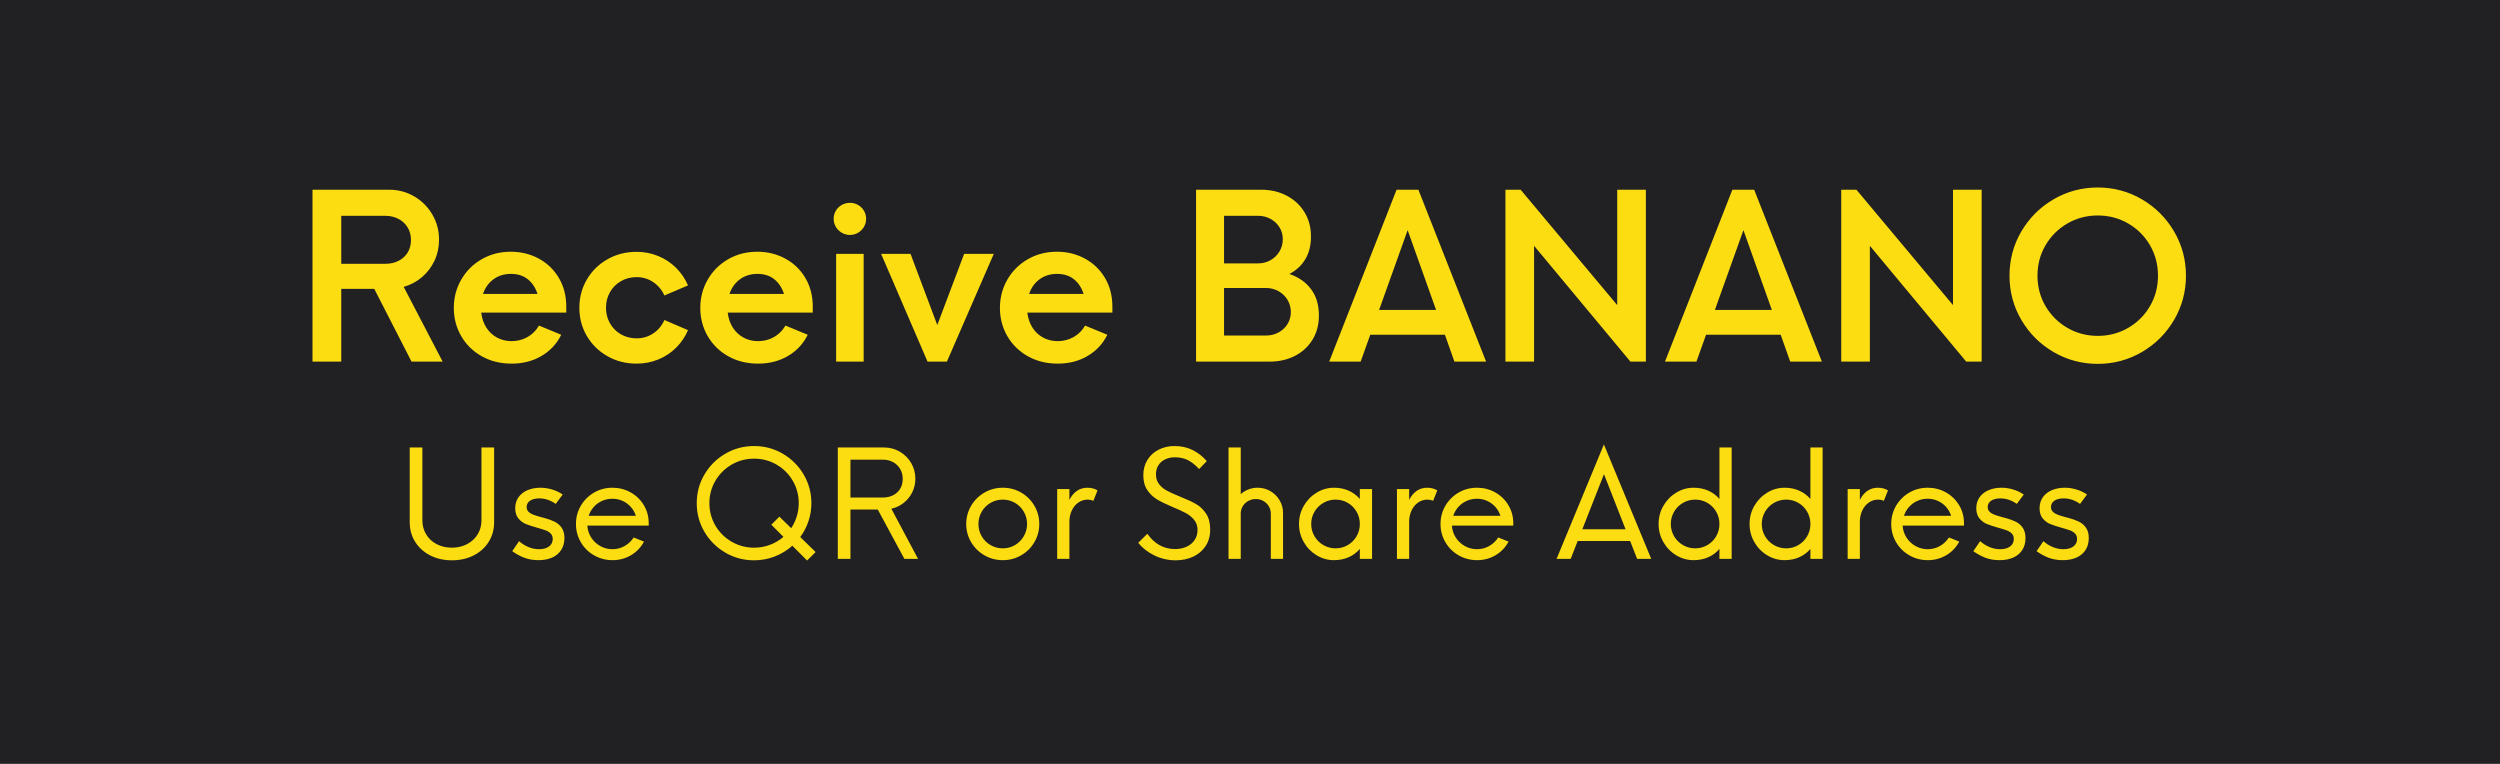 <?xml version="1.0" encoding="UTF-8"?>
<svg width="360px" height="110px" viewBox="0 0 360 110" version="1.1" xmlns="http://www.w3.org/2000/svg" xmlns:xlink="http://www.w3.org/1999/xlink">
    <!-- Generator: Sketch 52.1 (67048) - http://www.bohemiancoding.com/sketch -->
    <title>receive-bubble</title>
    <desc>Created with Sketch.</desc>
    <g id="Page-1" stroke="none" stroke-width="1" fill="none" fill-rule="evenodd">
        <g id="Artboard" transform="translate(-179, -2658)">
            <g id="receive-bubble" transform="translate(179, 2658)">
                <polygon id="Rectangle-2" fill="#212124" points="0 0 360 0 360 110 0 110"></polygon>
                <g id="Group-7" transform="translate(45, 27)" fill="#FBDD11">
                    <path d="M20.071,53.684 C18.913,53.684 17.873,53.449 16.952,52.979 C16.031,52.509 15.308,51.858 14.785,51.027 C14.262,50.195 14,49.257 14,48.213 L14,37.438 L15.821,37.438 L15.821,47.921 C15.821,48.672 16.003,49.349 16.366,49.951 C16.729,50.553 17.234,51.023 17.883,51.361 C18.532,51.698 19.262,51.867 20.071,51.867 C20.881,51.867 21.61,51.697 22.259,51.355 C22.908,51.014 23.416,50.545 23.782,49.946 C24.148,49.347 24.331,48.672 24.331,47.921 L24.331,37.438 L26.153,37.438 L26.153,48.213 C26.153,49.257 25.893,50.195 25.373,51.027 C24.853,51.858 24.131,52.509 23.206,52.979 C22.282,53.449 21.237,53.684 20.071,53.684 Z M32.553,53.663 C31.778,53.663 31.087,53.544 30.48,53.308 C29.873,53.071 29.301,52.758 28.763,52.368 L29.747,50.927 C30.11,51.262 30.544,51.538 31.05,51.757 C31.556,51.977 32.085,52.086 32.636,52.086 C33.229,52.086 33.704,51.954 34.06,51.69 C34.416,51.425 34.594,51.067 34.594,50.614 C34.594,50.294 34.498,50.035 34.306,49.836 C34.114,49.638 33.884,49.488 33.615,49.387 C33.346,49.287 32.943,49.16 32.406,49.006 C31.701,48.812 31.141,48.629 30.726,48.458 C30.311,48.288 29.951,48.02 29.648,47.654 C29.344,47.289 29.192,46.8 29.192,46.188 C29.192,45.568 29.353,45.036 29.674,44.59 C29.995,44.145 30.431,43.807 30.982,43.577 C31.534,43.348 32.144,43.233 32.814,43.233 C33.393,43.233 33.964,43.32 34.526,43.494 C35.087,43.668 35.588,43.908 36.028,44.214 L35.023,45.561 C34.276,45.032 33.488,44.768 32.657,44.768 C32.099,44.768 31.656,44.879 31.328,45.102 C31,45.324 30.836,45.627 30.836,46.01 C30.836,46.295 30.932,46.529 31.124,46.71 C31.316,46.89 31.556,47.033 31.846,47.138 C32.136,47.242 32.539,47.364 33.055,47.503 C33.201,47.538 33.299,47.562 33.348,47.576 C33.941,47.736 34.442,47.915 34.85,48.114 C35.258,48.312 35.599,48.603 35.871,48.986 C36.143,49.368 36.279,49.866 36.279,50.478 C36.279,51.14 36.125,51.71 35.818,52.191 C35.511,52.671 35.077,53.036 34.515,53.287 C33.953,53.538 33.299,53.663 32.553,53.663 Z M48.415,48.683 L39.58,48.683 C39.615,49.309 39.798,49.882 40.13,50.4 C40.461,50.919 40.897,51.329 41.438,51.632 C41.979,51.935 42.563,52.086 43.192,52.086 C43.82,52.086 44.402,51.935 44.94,51.632 C45.477,51.329 45.913,50.917 46.248,50.395 L47.734,50.99 C47.295,51.818 46.674,52.471 45.871,52.948 C45.069,53.424 44.182,53.663 43.212,53.663 C42.236,53.663 41.344,53.43 40.538,52.963 C39.732,52.497 39.097,51.865 38.633,51.068 C38.169,50.271 37.937,49.4 37.937,48.453 C37.937,47.499 38.171,46.624 38.638,45.827 C39.106,45.03 39.741,44.399 40.543,43.932 C41.346,43.466 42.229,43.233 43.192,43.233 C44.141,43.233 45.015,43.457 45.814,43.906 C46.613,44.355 47.246,44.969 47.714,45.749 C48.181,46.529 48.415,47.392 48.415,48.338 L48.415,48.683 Z M43.192,44.82 C42.661,44.82 42.164,44.922 41.7,45.128 C41.236,45.333 40.838,45.622 40.507,45.994 C40.175,46.367 39.929,46.793 39.769,47.273 L46.562,47.273 C46.409,46.793 46.168,46.368 45.84,46 C45.512,45.631 45.119,45.342 44.662,45.133 C44.205,44.924 43.715,44.82 43.192,44.82 Z M71.221,53.715 L69.096,51.585 C68.357,52.246 67.514,52.761 66.568,53.13 C65.623,53.499 64.63,53.684 63.59,53.684 C62.09,53.684 60.708,53.315 59.445,52.577 C58.182,51.839 57.181,50.842 56.441,49.586 C55.701,48.33 55.331,46.953 55.331,45.457 C55.331,43.96 55.701,42.584 56.441,41.328 C57.181,40.071 58.182,39.074 59.445,38.336 C60.708,37.599 62.09,37.23 63.59,37.23 C65.084,37.23 66.462,37.599 67.725,38.336 C68.988,39.074 69.99,40.073 70.729,41.333 C71.469,42.593 71.839,43.967 71.839,45.457 C71.839,46.355 71.699,47.219 71.42,48.051 C71.141,48.883 70.747,49.643 70.237,50.332 L72.446,52.493 L71.221,53.715 Z M63.59,51.867 C64.386,51.867 65.145,51.731 65.867,51.46 C66.589,51.188 67.24,50.806 67.819,50.311 L66.071,48.557 L67.233,47.399 L68.929,49.059 C69.278,48.537 69.546,47.971 69.735,47.362 C69.923,46.753 70.017,46.118 70.017,45.457 C70.017,44.287 69.731,43.212 69.159,42.231 C68.587,41.249 67.809,40.473 66.825,39.902 C65.841,39.332 64.763,39.046 63.59,39.046 C62.425,39.046 61.349,39.332 60.361,39.902 C59.374,40.473 58.592,41.249 58.016,42.231 C57.441,43.212 57.153,44.287 57.153,45.457 C57.153,46.626 57.441,47.701 58.016,48.683 C58.592,49.664 59.374,50.44 60.361,51.011 C61.349,51.582 62.425,51.867 63.59,51.867 Z M81.4,46.375 L77.464,46.375 L77.464,53.475 L75.643,53.475 L75.643,37.438 L82.31,37.438 C83.134,37.438 83.889,37.64 84.577,38.044 C85.264,38.448 85.808,38.992 86.21,39.678 C86.611,40.364 86.811,41.113 86.811,41.928 C86.811,42.631 86.663,43.283 86.367,43.885 C86.07,44.487 85.66,44.996 85.137,45.41 C84.613,45.824 84.02,46.107 83.357,46.261 L87.199,53.475 L85.231,53.475 L81.4,46.375 Z M77.464,44.642 L82.143,44.642 C82.68,44.642 83.163,44.536 83.593,44.324 C84.022,44.112 84.362,43.804 84.613,43.4 C84.864,42.996 84.99,42.513 84.99,41.949 C84.99,41.406 84.864,40.926 84.613,40.508 C84.362,40.09 84.02,39.767 83.587,39.537 C83.155,39.307 82.673,39.192 82.143,39.192 L77.464,39.192 L77.464,44.642 Z M99.412,53.663 C98.449,53.663 97.564,53.43 96.758,52.963 C95.952,52.497 95.314,51.865 94.843,51.068 C94.372,50.271 94.136,49.4 94.136,48.453 C94.136,47.506 94.372,46.633 94.843,45.833 C95.314,45.032 95.952,44.399 96.758,43.932 C97.564,43.466 98.449,43.233 99.412,43.233 C100.368,43.233 101.247,43.466 102.05,43.932 C102.852,44.399 103.487,45.032 103.955,45.833 C104.422,46.633 104.656,47.506 104.656,48.453 C104.656,49.4 104.422,50.271 103.955,51.068 C103.487,51.865 102.852,52.497 102.05,52.963 C101.247,53.43 100.368,53.663 99.412,53.663 Z M99.412,51.961 C100.047,51.961 100.63,51.804 101.16,51.491 C101.69,51.178 102.113,50.752 102.427,50.212 C102.741,49.673 102.898,49.086 102.898,48.453 C102.898,47.813 102.742,47.225 102.432,46.689 C102.121,46.153 101.699,45.728 101.165,45.415 C100.631,45.102 100.047,44.945 99.412,44.945 C98.763,44.945 98.17,45.102 97.632,45.415 C97.095,45.728 96.671,46.153 96.361,46.689 C96.05,47.225 95.895,47.813 95.895,48.453 C95.895,49.093 96.05,49.682 96.361,50.217 C96.671,50.753 97.095,51.178 97.632,51.491 C98.17,51.804 98.763,51.961 99.412,51.961 Z M111.59,43.233 C111.876,43.233 112.144,43.268 112.396,43.337 C112.647,43.407 112.863,43.501 113.045,43.619 L112.448,45.112 C112.169,45.001 111.897,44.945 111.632,44.945 C111.136,44.945 110.688,45.084 110.286,45.363 C109.885,45.641 109.569,46.024 109.339,46.511 C109.109,46.998 108.994,47.545 108.994,48.15 L108.994,53.475 L107.235,53.475 L107.235,43.421 L108.994,43.421 L108.994,44.987 C109.273,44.43 109.631,43.999 110.067,43.692 C110.503,43.386 111.01,43.233 111.59,43.233 Z M124.316,53.684 C123.22,53.684 122.194,53.45 121.238,52.984 C120.282,52.518 119.504,51.912 118.904,51.168 L120.213,49.862 C121.252,51.331 122.582,52.065 124.201,52.065 C124.822,52.065 125.378,51.952 125.87,51.726 C126.362,51.5 126.748,51.178 127.027,50.76 C127.306,50.343 127.446,49.859 127.446,49.309 C127.446,48.745 127.285,48.265 126.964,47.868 C126.643,47.472 126.244,47.145 125.766,46.887 C125.288,46.629 124.637,46.33 123.813,45.989 C122.92,45.613 122.193,45.258 121.631,44.924 C121.069,44.59 120.596,44.139 120.213,43.572 C119.829,43.005 119.637,42.293 119.637,41.437 C119.637,40.595 119.836,39.855 120.233,39.219 C120.631,38.582 121.172,38.091 121.856,37.746 C122.54,37.402 123.3,37.23 124.138,37.23 C125.115,37.23 125.991,37.426 126.765,37.82 C127.54,38.213 128.21,38.74 128.775,39.401 L127.676,40.539 C127.069,39.899 126.498,39.457 125.964,39.213 C125.431,38.97 124.836,38.848 124.18,38.848 C123.67,38.848 123.21,38.945 122.798,39.14 C122.386,39.335 122.06,39.617 121.819,39.986 C121.579,40.355 121.458,40.797 121.458,41.312 C121.458,41.848 121.598,42.304 121.877,42.68 C122.156,43.055 122.514,43.365 122.95,43.609 C123.386,43.852 123.946,44.113 124.63,44.392 C124.804,44.461 124.912,44.507 124.954,44.527 C125.882,44.896 126.634,45.244 127.21,45.572 C127.786,45.899 128.273,46.36 128.67,46.955 C129.068,47.55 129.267,48.31 129.267,49.236 C129.267,50.176 129.044,50.98 128.597,51.648 C128.15,52.316 127.552,52.822 126.802,53.167 C126.052,53.511 125.223,53.684 124.316,53.684 Z M136.106,43.233 C136.769,43.233 137.38,43.396 137.938,43.724 C138.496,44.051 138.94,44.493 139.267,45.05 C139.595,45.606 139.759,46.212 139.759,46.866 L139.759,53.475 L138.001,53.475 L138.001,46.991 C138.001,46.602 137.905,46.243 137.713,45.916 C137.521,45.589 137.261,45.331 136.933,45.143 C136.605,44.956 136.246,44.862 135.855,44.862 C135.457,44.862 135.093,44.952 134.761,45.133 C134.43,45.314 134.166,45.561 133.971,45.874 C133.776,46.188 133.674,46.536 133.667,46.918 L133.667,53.475 L131.909,53.475 L131.909,37.438 L133.667,37.438 L133.667,44.152 C133.995,43.859 134.369,43.633 134.787,43.473 C135.206,43.313 135.646,43.233 136.106,43.233 Z M152.576,43.421 L152.576,53.475 L150.817,53.475 L150.817,52.045 C150.378,52.56 149.842,52.958 149.21,53.24 C148.579,53.522 147.872,53.663 147.091,53.663 C146.205,53.663 145.374,53.43 144.599,52.963 C143.825,52.497 143.207,51.864 142.747,51.063 C142.286,50.263 142.056,49.393 142.056,48.453 C142.056,47.506 142.286,46.635 142.747,45.838 C143.207,45.041 143.825,44.407 144.599,43.938 C145.374,43.468 146.205,43.233 147.091,43.233 C147.872,43.233 148.579,43.374 149.21,43.656 C149.842,43.938 150.378,44.336 150.817,44.851 L150.817,43.421 L152.576,43.421 Z M147.332,51.961 C147.967,51.961 148.551,51.804 149.085,51.491 C149.619,51.178 150.041,50.753 150.351,50.217 C150.662,49.682 150.817,49.093 150.817,48.453 C150.817,47.813 150.662,47.225 150.351,46.689 C150.041,46.153 149.62,45.728 149.09,45.415 C148.56,45.102 147.974,44.945 147.332,44.945 C146.69,44.945 146.1,45.102 145.563,45.415 C145.025,45.728 144.599,46.153 144.285,46.689 C143.971,47.225 143.814,47.813 143.814,48.453 C143.814,49.093 143.971,49.682 144.285,50.217 C144.599,50.753 145.025,51.178 145.563,51.491 C146.1,51.804 146.69,51.961 147.332,51.961 Z M160.514,43.233 C160.8,43.233 161.069,43.268 161.32,43.337 C161.571,43.407 161.788,43.501 161.969,43.619 L161.373,45.112 C161.093,45.001 160.821,44.945 160.556,44.945 C160.061,44.945 159.612,45.084 159.211,45.363 C158.81,45.641 158.494,46.024 158.264,46.511 C158.033,46.998 157.918,47.545 157.918,48.15 L157.918,53.475 L156.16,53.475 L156.16,43.421 L157.918,43.421 L157.918,44.987 C158.197,44.43 158.555,43.999 158.991,43.692 C159.427,43.386 159.935,43.233 160.514,43.233 Z M172.912,48.683 L164.077,48.683 C164.112,49.309 164.295,49.882 164.627,50.4 C164.958,50.919 165.394,51.329 165.935,51.632 C166.476,51.935 167.06,52.086 167.688,52.086 C168.317,52.086 168.899,51.935 169.437,51.632 C169.974,51.329 170.41,50.917 170.745,50.395 L172.231,50.99 C171.792,51.818 171.171,52.471 170.368,52.948 C169.566,53.424 168.679,53.663 167.709,53.663 C166.732,53.663 165.841,53.43 165.035,52.963 C164.229,52.497 163.594,51.865 163.13,51.068 C162.666,50.271 162.434,49.4 162.434,48.453 C162.434,47.499 162.668,46.624 163.135,45.827 C163.603,45.03 164.238,44.399 165.04,43.932 C165.843,43.466 166.725,43.233 167.688,43.233 C168.638,43.233 169.512,43.457 170.311,43.906 C171.11,44.355 171.743,44.969 172.21,45.749 C172.678,46.529 172.912,47.392 172.912,48.338 L172.912,48.683 Z M167.688,44.82 C167.158,44.82 166.661,44.922 166.197,45.128 C165.733,45.333 165.335,45.622 165.004,45.994 C164.672,46.367 164.426,46.793 164.266,47.273 L171.059,47.273 C170.905,46.793 170.665,46.368 170.337,46 C170.009,45.631 169.616,45.342 169.159,45.133 C168.702,44.924 168.212,44.82 167.688,44.82 Z M189.741,50.907 L182.184,50.907 L181.179,53.475 L179.148,53.475 L185.962,37 L192.777,53.475 L190.746,53.475 L189.741,50.907 Z M189.082,49.215 L185.973,41.281 L182.854,49.215 L189.082,49.215 Z M204.358,37.438 L204.358,53.475 L202.599,53.475 L202.599,52.045 C202.16,52.56 201.624,52.958 200.993,53.24 C200.361,53.522 199.654,53.663 198.873,53.663 C197.987,53.663 197.156,53.43 196.382,52.963 C195.607,52.497 194.989,51.864 194.529,51.063 C194.068,50.263 193.838,49.393 193.838,48.453 C193.838,47.506 194.068,46.635 194.529,45.838 C194.989,45.041 195.607,44.407 196.382,43.938 C197.156,43.468 197.987,43.233 198.873,43.233 C199.654,43.233 200.361,43.374 200.993,43.656 C201.624,43.938 202.16,44.336 202.599,44.851 L202.599,37.438 L204.358,37.438 Z M199.114,51.961 C199.749,51.961 200.333,51.804 200.867,51.491 C201.401,51.178 201.823,50.753 202.134,50.217 C202.444,49.682 202.599,49.093 202.599,48.453 C202.599,47.813 202.444,47.225 202.134,46.689 C201.823,46.153 201.403,45.728 200.872,45.415 C200.342,45.102 199.756,44.945 199.114,44.945 C198.472,44.945 197.882,45.102 197.345,45.415 C196.807,45.728 196.382,46.153 196.068,46.689 C195.754,47.225 195.597,47.813 195.597,48.453 C195.597,49.093 195.754,49.682 196.068,50.217 C196.382,50.753 196.807,51.178 197.345,51.491 C197.882,51.804 198.472,51.961 199.114,51.961 Z M217.457,37.438 L217.457,53.475 L215.698,53.475 L215.698,52.045 C215.259,52.56 214.723,52.958 214.091,53.24 C213.46,53.522 212.753,53.663 211.972,53.663 C211.086,53.663 210.255,53.43 209.481,52.963 C208.706,52.497 208.088,51.864 207.628,51.063 C207.167,50.263 206.937,49.393 206.937,48.453 C206.937,47.506 207.167,46.635 207.628,45.838 C208.088,45.041 208.706,44.407 209.481,43.938 C210.255,43.468 211.086,43.233 211.972,43.233 C212.753,43.233 213.46,43.374 214.091,43.656 C214.723,43.938 215.259,44.336 215.698,44.851 L215.698,37.438 L217.457,37.438 Z M212.213,51.961 C212.848,51.961 213.432,51.804 213.966,51.491 C214.5,51.178 214.922,50.753 215.232,50.217 C215.543,49.682 215.698,49.093 215.698,48.453 C215.698,47.813 215.543,47.225 215.232,46.689 C214.922,46.153 214.501,45.728 213.971,45.415 C213.441,45.102 212.855,44.945 212.213,44.945 C211.571,44.945 210.981,45.102 210.444,45.415 C209.906,45.728 209.481,46.153 209.167,46.689 C208.852,47.225 208.695,47.813 208.695,48.453 C208.695,49.093 208.852,49.682 209.167,50.217 C209.481,50.753 209.906,51.178 210.444,51.491 C210.981,51.804 211.571,51.961 212.213,51.961 Z M225.416,43.233 C225.702,43.233 225.971,43.268 226.222,43.337 C226.473,43.407 226.69,43.501 226.871,43.619 L226.274,45.112 C225.995,45.001 225.723,44.945 225.458,44.945 C224.963,44.945 224.514,45.084 224.113,45.363 C223.712,45.641 223.396,46.024 223.166,46.511 C222.935,46.998 222.82,47.545 222.82,48.15 L222.82,53.475 L221.062,53.475 L221.062,43.421 L222.82,43.421 L222.82,44.987 C223.099,44.43 223.457,43.999 223.893,43.692 C224.329,43.386 224.837,43.233 225.416,43.233 Z M237.814,48.683 L228.979,48.683 C229.014,49.309 229.197,49.882 229.529,50.4 C229.86,50.919 230.296,51.329 230.837,51.632 C231.378,51.935 231.962,52.086 232.59,52.086 C233.219,52.086 233.801,51.935 234.339,51.632 C234.876,51.329 235.312,50.917 235.647,50.395 L237.133,50.99 C236.694,51.818 236.073,52.471 235.27,52.948 C234.468,53.424 233.581,53.663 232.611,53.663 C231.634,53.663 230.743,53.43 229.937,52.963 C229.131,52.497 228.496,51.865 228.032,51.068 C227.568,50.271 227.336,49.4 227.336,48.453 C227.336,47.499 227.57,46.624 228.037,45.827 C228.505,45.03 229.14,44.399 229.942,43.932 C230.745,43.466 231.627,43.233 232.59,43.233 C233.54,43.233 234.414,43.457 235.213,43.906 C236.012,44.355 236.645,44.969 237.112,45.749 C237.58,46.529 237.814,47.392 237.814,48.338 L237.814,48.683 Z M232.59,44.82 C232.06,44.82 231.563,44.922 231.099,45.128 C230.635,45.333 230.237,45.622 229.906,45.994 C229.574,46.367 229.328,46.793 229.168,47.273 L235.961,47.273 C235.807,46.793 235.567,46.368 235.239,46 C234.911,45.631 234.518,45.342 234.061,45.133 C233.604,44.924 233.114,44.82 232.59,44.82 Z M242.947,53.663 C242.172,53.663 241.481,53.544 240.874,53.308 C240.267,53.071 239.695,52.758 239.158,52.368 L240.142,50.927 C240.504,51.262 240.939,51.538 241.445,51.757 C241.951,51.977 242.479,52.086 243.031,52.086 C243.624,52.086 244.098,51.954 244.454,51.69 C244.81,51.425 244.988,51.067 244.988,50.614 C244.988,50.294 244.892,50.035 244.7,49.836 C244.508,49.638 244.278,49.488 244.009,49.387 C243.741,49.287 243.338,49.16 242.8,49.006 C242.096,48.812 241.536,48.629 241.12,48.458 C240.705,48.288 240.346,48.02 240.042,47.654 C239.739,47.289 239.587,46.8 239.587,46.188 C239.587,45.568 239.747,45.036 240.068,44.59 C240.389,44.145 240.825,43.807 241.377,43.577 C241.928,43.348 242.539,43.233 243.209,43.233 C243.788,43.233 244.358,43.32 244.92,43.494 C245.482,43.668 245.982,43.908 246.422,44.214 L245.417,45.561 C244.671,45.032 243.882,44.768 243.052,44.768 C242.493,44.768 242.05,44.879 241.722,45.102 C241.394,45.324 241.23,45.627 241.23,46.01 C241.23,46.295 241.326,46.529 241.518,46.71 C241.71,46.89 241.951,47.033 242.24,47.138 C242.53,47.242 242.933,47.364 243.449,47.503 C243.596,47.538 243.694,47.562 243.742,47.576 C244.336,47.736 244.836,47.915 245.245,48.114 C245.653,48.312 245.993,48.603 246.265,48.986 C246.537,49.368 246.673,49.866 246.673,50.478 C246.673,51.14 246.52,51.71 246.213,52.191 C245.906,52.671 245.471,53.036 244.91,53.287 C244.348,53.538 243.694,53.663 242.947,53.663 Z M252.058,53.663 C251.283,53.663 250.592,53.544 249.985,53.308 C249.378,53.071 248.806,52.758 248.268,52.368 L249.252,50.927 C249.615,51.262 250.05,51.538 250.556,51.757 C251.062,51.977 251.59,52.086 252.141,52.086 C252.735,52.086 253.209,51.954 253.565,51.69 C253.921,51.425 254.099,51.067 254.099,50.614 C254.099,50.294 254.003,50.035 253.811,49.836 C253.619,49.638 253.389,49.488 253.12,49.387 C252.851,49.287 252.448,49.16 251.911,49.006 C251.206,48.812 250.646,48.629 250.231,48.458 C249.816,48.288 249.456,48.02 249.153,47.654 C248.849,47.289 248.698,46.8 248.698,46.188 C248.698,45.568 248.858,45.036 249.179,44.59 C249.5,44.145 249.936,43.807 250.488,43.577 C251.039,43.348 251.649,43.233 252.319,43.233 C252.899,43.233 253.469,43.32 254.031,43.494 C254.593,43.668 255.093,43.908 255.533,44.214 L254.528,45.561 C253.781,45.032 252.993,44.768 252.162,44.768 C251.604,44.768 251.161,44.879 250.833,45.102 C250.505,45.324 250.341,45.627 250.341,46.01 C250.341,46.295 250.437,46.529 250.629,46.71 C250.821,46.89 251.062,47.033 251.351,47.138 C251.641,47.242 252.044,47.364 252.56,47.503 C252.707,47.538 252.804,47.562 252.853,47.576 C253.446,47.736 253.947,47.915 254.355,48.114 C254.764,48.312 255.104,48.603 255.376,48.986 C255.648,49.368 255.784,49.866 255.784,50.478 C255.784,51.14 255.631,51.71 255.324,52.191 C255.016,52.671 254.582,53.036 254.02,53.287 C253.459,53.538 252.804,53.663 252.058,53.663 Z" id="Use-QR-or-Share-Addr"></path>
                    <path d="M8.895,14.599 L4.141,14.599 L4.141,25.072 L0,25.072 L0,0.322 L11.054,0.322 C12.364,0.322 13.567,0.645 14.663,1.289 C15.759,1.934 16.626,2.806 17.265,3.907 C17.905,5.009 18.224,6.209 18.224,7.509 C18.224,8.594 18.007,9.601 17.572,10.53 C17.136,11.459 16.535,12.251 15.767,12.907 C14.999,13.562 14.121,14.029 13.132,14.309 L18.74,25.072 L14.26,25.072 L8.895,14.599 Z M4.141,10.989 L10.49,10.989 C11.188,10.989 11.816,10.85 12.375,10.57 C12.934,10.291 13.374,9.894 13.696,9.378 C14.019,8.862 14.18,8.255 14.18,7.557 C14.18,6.88 14.019,6.276 13.696,5.744 C13.374,5.213 12.931,4.802 12.367,4.512 C11.803,4.222 11.177,4.077 10.49,4.077 L4.141,4.077 L4.141,10.989 Z M36.543,18.015 L24.297,18.015 C24.394,18.842 24.641,19.564 25.038,20.182 C25.436,20.8 25.949,21.278 26.577,21.616 C27.206,21.954 27.901,22.124 28.664,22.124 C29.491,22.124 30.251,21.93 30.944,21.543 C31.637,21.157 32.193,20.604 32.612,19.884 L35.818,21.205 C35.184,22.494 34.242,23.509 32.99,24.25 C31.739,24.992 30.302,25.362 28.68,25.362 C27.069,25.362 25.632,25.008 24.37,24.299 C23.107,23.59 22.122,22.623 21.413,21.398 C20.704,20.174 20.349,18.82 20.349,17.338 C20.349,15.855 20.707,14.497 21.421,13.261 C22.135,12.026 23.115,11.048 24.362,10.329 C25.608,9.609 27.004,9.249 28.551,9.249 C30.033,9.249 31.384,9.582 32.603,10.248 C33.823,10.914 34.784,11.846 35.488,13.044 C36.191,14.241 36.543,15.608 36.543,17.145 L36.543,18.015 Z M28.583,12.439 C27.606,12.439 26.765,12.697 26.062,13.213 C25.358,13.729 24.856,14.432 24.555,15.324 L32.402,15.324 C32.101,14.411 31.629,13.702 30.984,13.197 C30.34,12.692 29.539,12.439 28.583,12.439 Z M46.661,25.362 C45.124,25.362 43.728,25.005 42.471,24.291 C41.214,23.576 40.226,22.607 39.506,21.382 C38.787,20.158 38.427,18.804 38.427,17.322 C38.427,15.839 38.787,14.483 39.506,13.253 C40.226,12.023 41.214,11.051 42.471,10.337 C43.728,9.622 45.124,9.265 46.661,9.265 C47.767,9.265 48.809,9.467 49.787,9.869 C50.764,10.272 51.621,10.839 52.357,11.569 C53.092,12.3 53.665,13.143 54.073,14.099 L50.673,15.549 C50.318,14.754 49.787,14.115 49.078,13.632 C48.369,13.148 47.563,12.907 46.661,12.907 C45.833,12.907 45.084,13.1 44.413,13.487 C43.741,13.874 43.215,14.403 42.834,15.074 C42.452,15.745 42.262,16.495 42.262,17.322 C42.262,18.138 42.452,18.882 42.834,19.553 C43.215,20.225 43.741,20.754 44.413,21.141 C45.084,21.527 45.833,21.721 46.661,21.721 C47.563,21.721 48.369,21.482 49.078,21.004 C49.787,20.526 50.318,19.884 50.673,19.078 L54.073,20.544 C53.665,21.5 53.092,22.344 52.357,23.074 C51.621,23.805 50.764,24.369 49.787,24.766 C48.809,25.164 47.767,25.362 46.661,25.362 Z M72.037,18.015 L59.791,18.015 C59.888,18.842 60.135,19.564 60.532,20.182 C60.93,20.8 61.443,21.278 62.071,21.616 C62.7,21.954 63.395,22.124 64.158,22.124 C64.985,22.124 65.745,21.93 66.438,21.543 C67.131,21.157 67.687,20.604 68.106,19.884 L71.312,21.205 C70.678,22.494 69.736,23.509 68.484,24.25 C67.233,24.992 65.796,25.362 64.174,25.362 C62.563,25.362 61.126,25.008 59.864,24.299 C58.601,23.59 57.616,22.623 56.907,21.398 C56.198,20.174 55.843,18.82 55.843,17.338 C55.843,15.855 56.201,14.497 56.915,13.261 C57.629,12.026 58.61,11.048 59.856,10.329 C61.102,9.609 62.498,9.249 64.045,9.249 C65.528,9.249 66.878,9.582 68.098,10.248 C69.317,10.914 70.278,11.846 70.982,13.044 C71.685,14.241 72.037,15.608 72.037,17.145 L72.037,18.015 Z M64.077,12.439 C63.1,12.439 62.259,12.697 61.556,13.213 C60.852,13.729 60.35,14.432 60.049,15.324 L67.896,15.324 C67.595,14.411 67.123,13.702 66.478,13.197 C65.834,12.692 65.033,12.439 64.077,12.439 Z M77.401,6.832 C76.982,6.832 76.59,6.727 76.225,6.518 C75.86,6.308 75.572,6.026 75.363,5.672 C75.153,5.317 75.049,4.931 75.049,4.512 C75.049,4.082 75.153,3.693 75.363,3.344 C75.572,2.994 75.857,2.718 76.217,2.514 C76.577,2.31 76.972,2.208 77.401,2.208 C77.82,2.208 78.207,2.31 78.561,2.514 C78.916,2.718 79.198,2.994 79.407,3.344 C79.617,3.693 79.722,4.082 79.722,4.512 C79.722,4.931 79.617,5.317 79.407,5.672 C79.198,6.026 78.913,6.308 78.553,6.518 C78.194,6.727 77.809,6.832 77.401,6.832 Z M75.403,9.555 L79.367,9.555 L79.367,25.072 L75.403,25.072 L75.403,9.555 Z M98.105,9.555 L91.354,25.072 L88.566,25.072 L81.879,9.555 L86.117,9.555 L89.968,19.803 L93.835,9.555 L98.105,9.555 Z M115.183,18.015 L102.937,18.015 C103.034,18.842 103.281,19.564 103.679,20.182 C104.076,20.8 104.589,21.278 105.217,21.616 C105.846,21.954 106.541,22.124 107.304,22.124 C108.131,22.124 108.891,21.93 109.584,21.543 C110.277,21.157 110.833,20.604 111.252,19.884 L114.458,21.205 C113.825,22.494 112.882,23.509 111.63,24.25 C110.379,24.992 108.942,25.362 107.32,25.362 C105.709,25.362 104.272,25.008 103.01,24.299 C101.748,23.59 100.762,22.623 100.053,21.398 C99.344,20.174 98.99,18.82 98.99,17.338 C98.99,15.855 99.347,14.497 100.061,13.261 C100.776,12.026 101.756,11.048 103.002,10.329 C104.248,9.609 105.644,9.249 107.191,9.249 C108.674,9.249 110.025,9.582 111.244,10.248 C112.463,10.914 113.424,11.846 114.128,13.044 C114.832,14.241 115.183,15.608 115.183,17.145 L115.183,18.015 Z M107.224,12.439 C106.246,12.439 105.405,12.697 104.702,13.213 C103.998,13.729 103.496,14.432 103.195,15.324 L111.042,15.324 C110.742,14.411 110.269,13.702 109.624,13.197 C108.98,12.692 108.18,12.439 107.224,12.439 Z M140.671,12.456 C142.003,12.907 143.045,13.637 143.797,14.647 C144.549,15.657 144.925,16.919 144.925,18.434 C144.925,19.755 144.614,20.92 143.991,21.93 C143.368,22.94 142.519,23.716 141.445,24.259 C140.37,24.801 139.178,25.072 137.868,25.072 L127.233,25.072 L127.233,0.322 L136.643,0.322 C137.964,0.322 139.167,0.602 140.252,1.16 C141.337,1.719 142.197,2.508 142.83,3.529 C143.464,4.549 143.781,5.726 143.781,7.058 C143.781,8.325 143.51,9.413 142.967,10.321 C142.425,11.228 141.66,11.94 140.671,12.456 Z M139.721,7.444 C139.721,6.811 139.562,6.239 139.245,5.728 C138.928,5.218 138.499,4.815 137.956,4.52 C137.414,4.224 136.82,4.077 136.176,4.077 L131.261,4.077 L131.261,10.925 L136.176,10.925 C136.82,10.925 137.414,10.772 137.956,10.466 C138.499,10.159 138.928,9.74 139.245,9.209 C139.562,8.677 139.721,8.089 139.721,7.444 Z M137.304,21.318 C137.959,21.318 138.56,21.17 139.108,20.875 C139.656,20.579 140.088,20.174 140.405,19.658 C140.722,19.143 140.881,18.568 140.881,17.934 C140.881,17.3 140.722,16.718 140.405,16.186 C140.088,15.654 139.656,15.235 139.108,14.929 C138.56,14.623 137.959,14.47 137.304,14.47 L131.261,14.47 L131.261,21.318 L137.304,21.318 Z M163.067,21.205 L152.319,21.205 L150.934,25.072 L146.406,25.072 L156.106,0.322 L159.248,0.322 L168.997,25.072 L164.437,25.072 L163.067,21.205 Z M161.794,17.628 L157.701,6.139 L153.592,17.628 L161.794,17.628 Z M192.005,0.322 L192.005,25.072 L189.781,25.072 L175.908,8.395 L175.908,25.072 L171.783,25.072 L171.783,0.322 L173.974,0.322 L187.88,16.935 L187.88,0.322 L192.005,0.322 Z M211.419,21.205 L200.672,21.205 L199.286,25.072 L194.758,25.072 L204.459,0.322 L207.601,0.322 L217.349,25.072 L212.789,25.072 L211.419,21.205 Z M210.146,17.628 L206.054,6.139 L201.945,17.628 L210.146,17.628 Z M240.357,0.322 L240.357,25.072 L238.134,25.072 L224.26,8.395 L224.26,25.072 L220.135,25.072 L220.135,0.322 L222.326,0.322 L236.232,16.935 L236.232,0.322 L240.357,0.322 Z M257.081,25.395 C254.771,25.395 252.645,24.825 250.7,23.687 C248.756,22.548 247.214,21.009 246.076,19.07 C244.937,17.131 244.368,15.007 244.368,12.697 C244.368,10.388 244.937,8.263 246.076,6.324 C247.214,4.385 248.756,2.847 250.7,1.708 C252.645,0.569 254.771,0 257.081,0 C259.38,0 261.501,0.569 263.446,1.708 C265.39,2.847 266.932,4.388 268.07,6.333 C269.209,8.277 269.778,10.398 269.778,12.697 C269.778,14.996 269.209,17.118 268.07,19.062 C266.932,21.006 265.39,22.548 263.446,23.687 C261.501,24.825 259.38,25.395 257.081,25.395 Z M257.081,21.366 C258.671,21.366 260.129,20.982 261.456,20.214 C262.782,19.446 263.83,18.401 264.598,17.08 C265.366,15.759 265.75,14.298 265.75,12.697 C265.75,11.097 265.366,9.636 264.598,8.314 C263.83,6.993 262.782,5.948 261.456,5.18 C260.129,4.412 258.671,4.028 257.081,4.028 C255.491,4.028 254.033,4.412 252.706,5.18 C251.38,5.948 250.33,6.993 249.556,8.314 C248.783,9.636 248.396,11.097 248.396,12.697 C248.396,14.298 248.783,15.759 249.556,17.08 C250.33,18.401 251.38,19.446 252.706,20.214 C254.033,20.982 255.491,21.366 257.081,21.366 Z" id="Receive-BANANO"></path>
                </g>
            </g>
        </g>
    </g>
</svg>